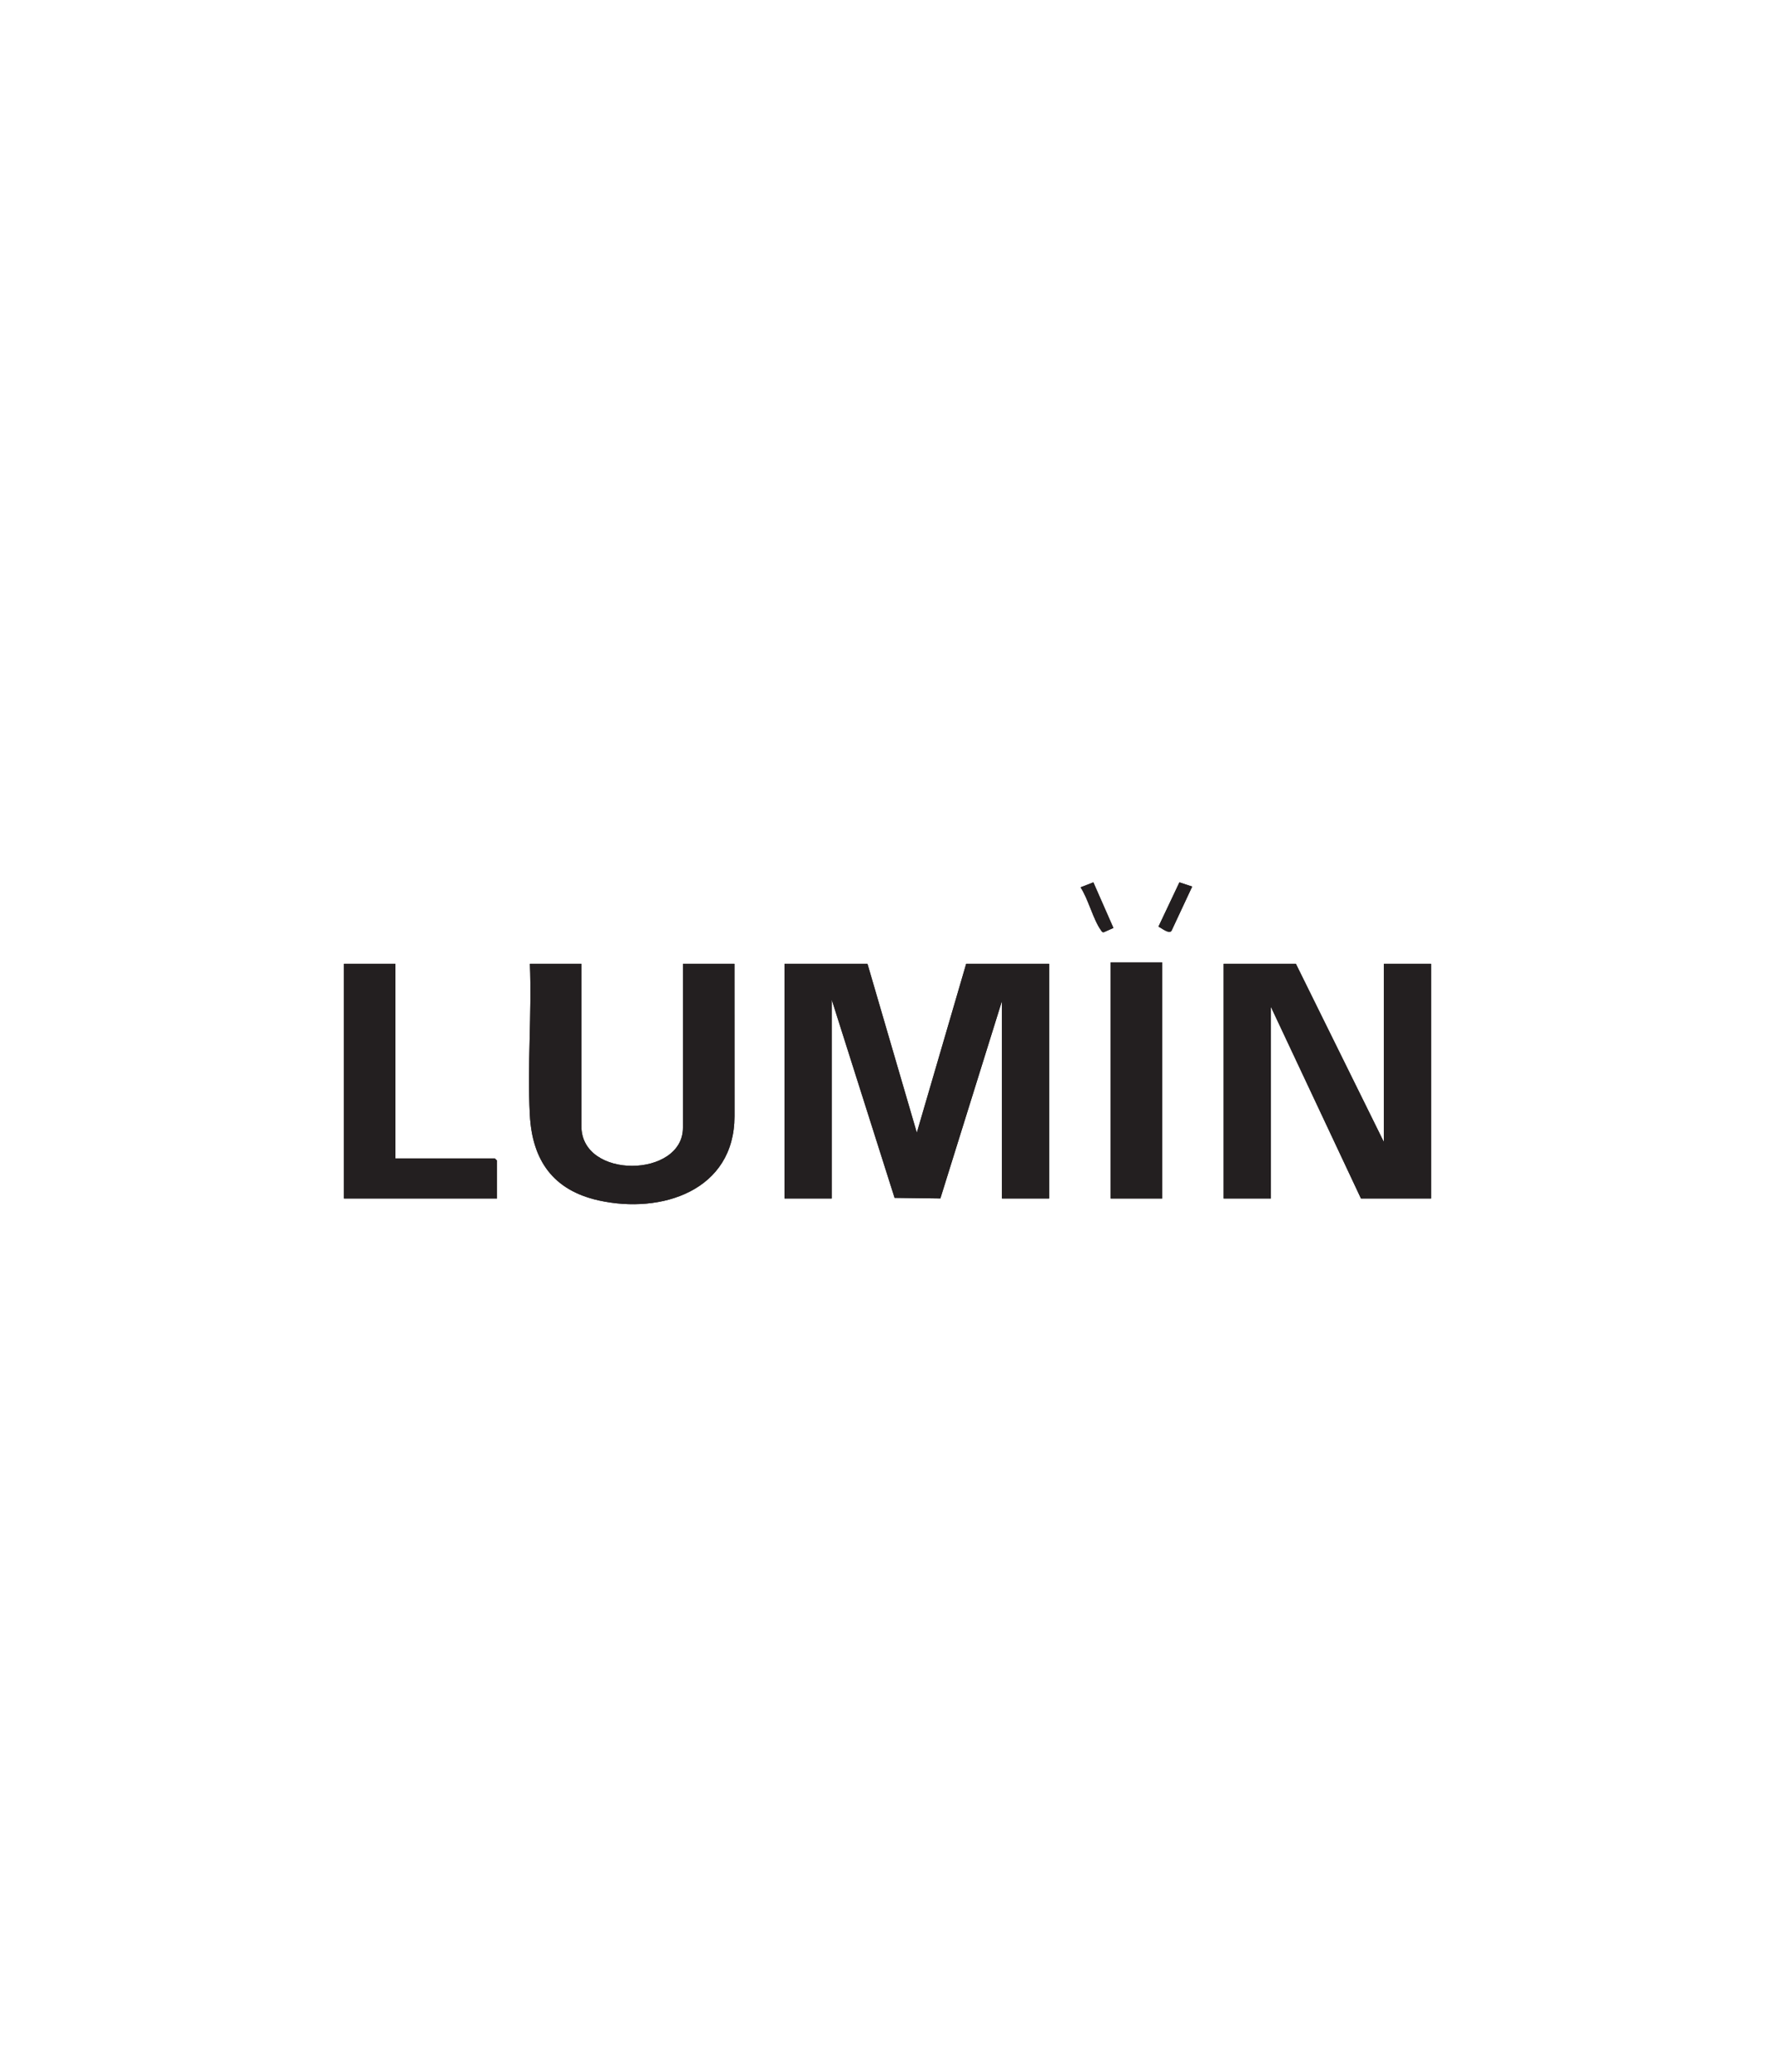 <svg viewBox="0 0 1200 1400" xmlns="http://www.w3.org/2000/svg" data-name="Layer 1" id="Layer_1">
  <defs>
    <style>
      .cls-1 {
        fill: #231f20;
      }
    </style>
  </defs>
  <path d="M739.18,596.25l-8.66,3.36c5.21,7.89,8.54,21.66,13.69,28.85.56.78.86,1.73,2.12,1.46l6.4-2.86-13.55-30.81ZM805.98,599.1l-8.63-2.85-14.17,29.94c2.22,1,6.9,5.04,8.78,2.91l14.02-29.99ZM785.68,650.34h-34.81v159.57h34.81v-159.57ZM267.33,651.31h-34.81v158.6h103.48v-25.63l-1.45-1.45h-67.21v-131.52ZM393.05,651.31h-34.81c1.37,33.6-1.81,68.62-.04,102.06,1.63,30.8,15.76,50.99,46.61,57.83,42.44,9.41,91.68-6.68,91.76-56.86l-.04-103.03h-34.81v110.73c0,33.97-68.66,35.15-68.66-.97v-109.76ZM586.46,651.31h-56.09v158.6h31.91v-134.42l42.51,133.98,30.95.4,41.62-133.41v133.45h31.91v-158.6h-56.09l-33.36,114.12-33.36-114.12ZM876.1,651.31h-48.84v158.6h31.91v-129.59l60.92,129.59h47.39v-158.6h-31.91v120.4l-59.47-120.4Z" class="cls-1"></path>
  <polygon points="586.46 651.31 619.82 765.43 653.19 651.31 709.28 651.31 709.28 809.9 677.36 809.9 677.36 676.45 635.74 809.86 604.8 809.46 562.28 675.48 562.28 809.9 530.37 809.9 530.37 651.31 586.46 651.31" class="cls-1"></polygon>
  <polygon points="876.1 651.31 935.57 771.71 935.57 651.31 967.48 651.31 967.48 809.9 920.1 809.9 859.17 680.32 859.17 809.9 827.26 809.9 827.26 651.31 876.1 651.31" class="cls-1"></polygon>
  <path d="M393.05,651.31v109.76c0,36.12,68.66,34.93,68.66.97v-110.73h34.81l.04,103.03c-.07,50.19-49.32,66.28-91.76,56.86-30.85-6.84-44.98-27.03-46.61-57.83-1.77-33.44,1.41-68.46.04-102.06h34.81Z" class="cls-1"></path>
  <polygon points="267.33 651.31 267.33 782.83 334.54 782.83 335.99 784.28 335.99 809.9 232.52 809.9 232.52 651.31 267.33 651.31" class="cls-1"></polygon>
  <rect height="159.57" width="34.81" y="650.34" x="750.86" class="cls-1"></rect>
  <path d="M739.18,596.25l13.55,30.81-6.4,2.86c-1.25.27-1.55-.67-2.12-1.46-5.15-7.19-8.49-20.96-13.69-28.85l8.66-3.36Z" class="cls-1"></path>
  <path d="M805.98,599.1l-14.02,29.99c-1.88,2.14-6.56-1.91-8.78-2.91l14.17-29.94,8.63,2.85Z" class="cls-1"></path>
</svg>